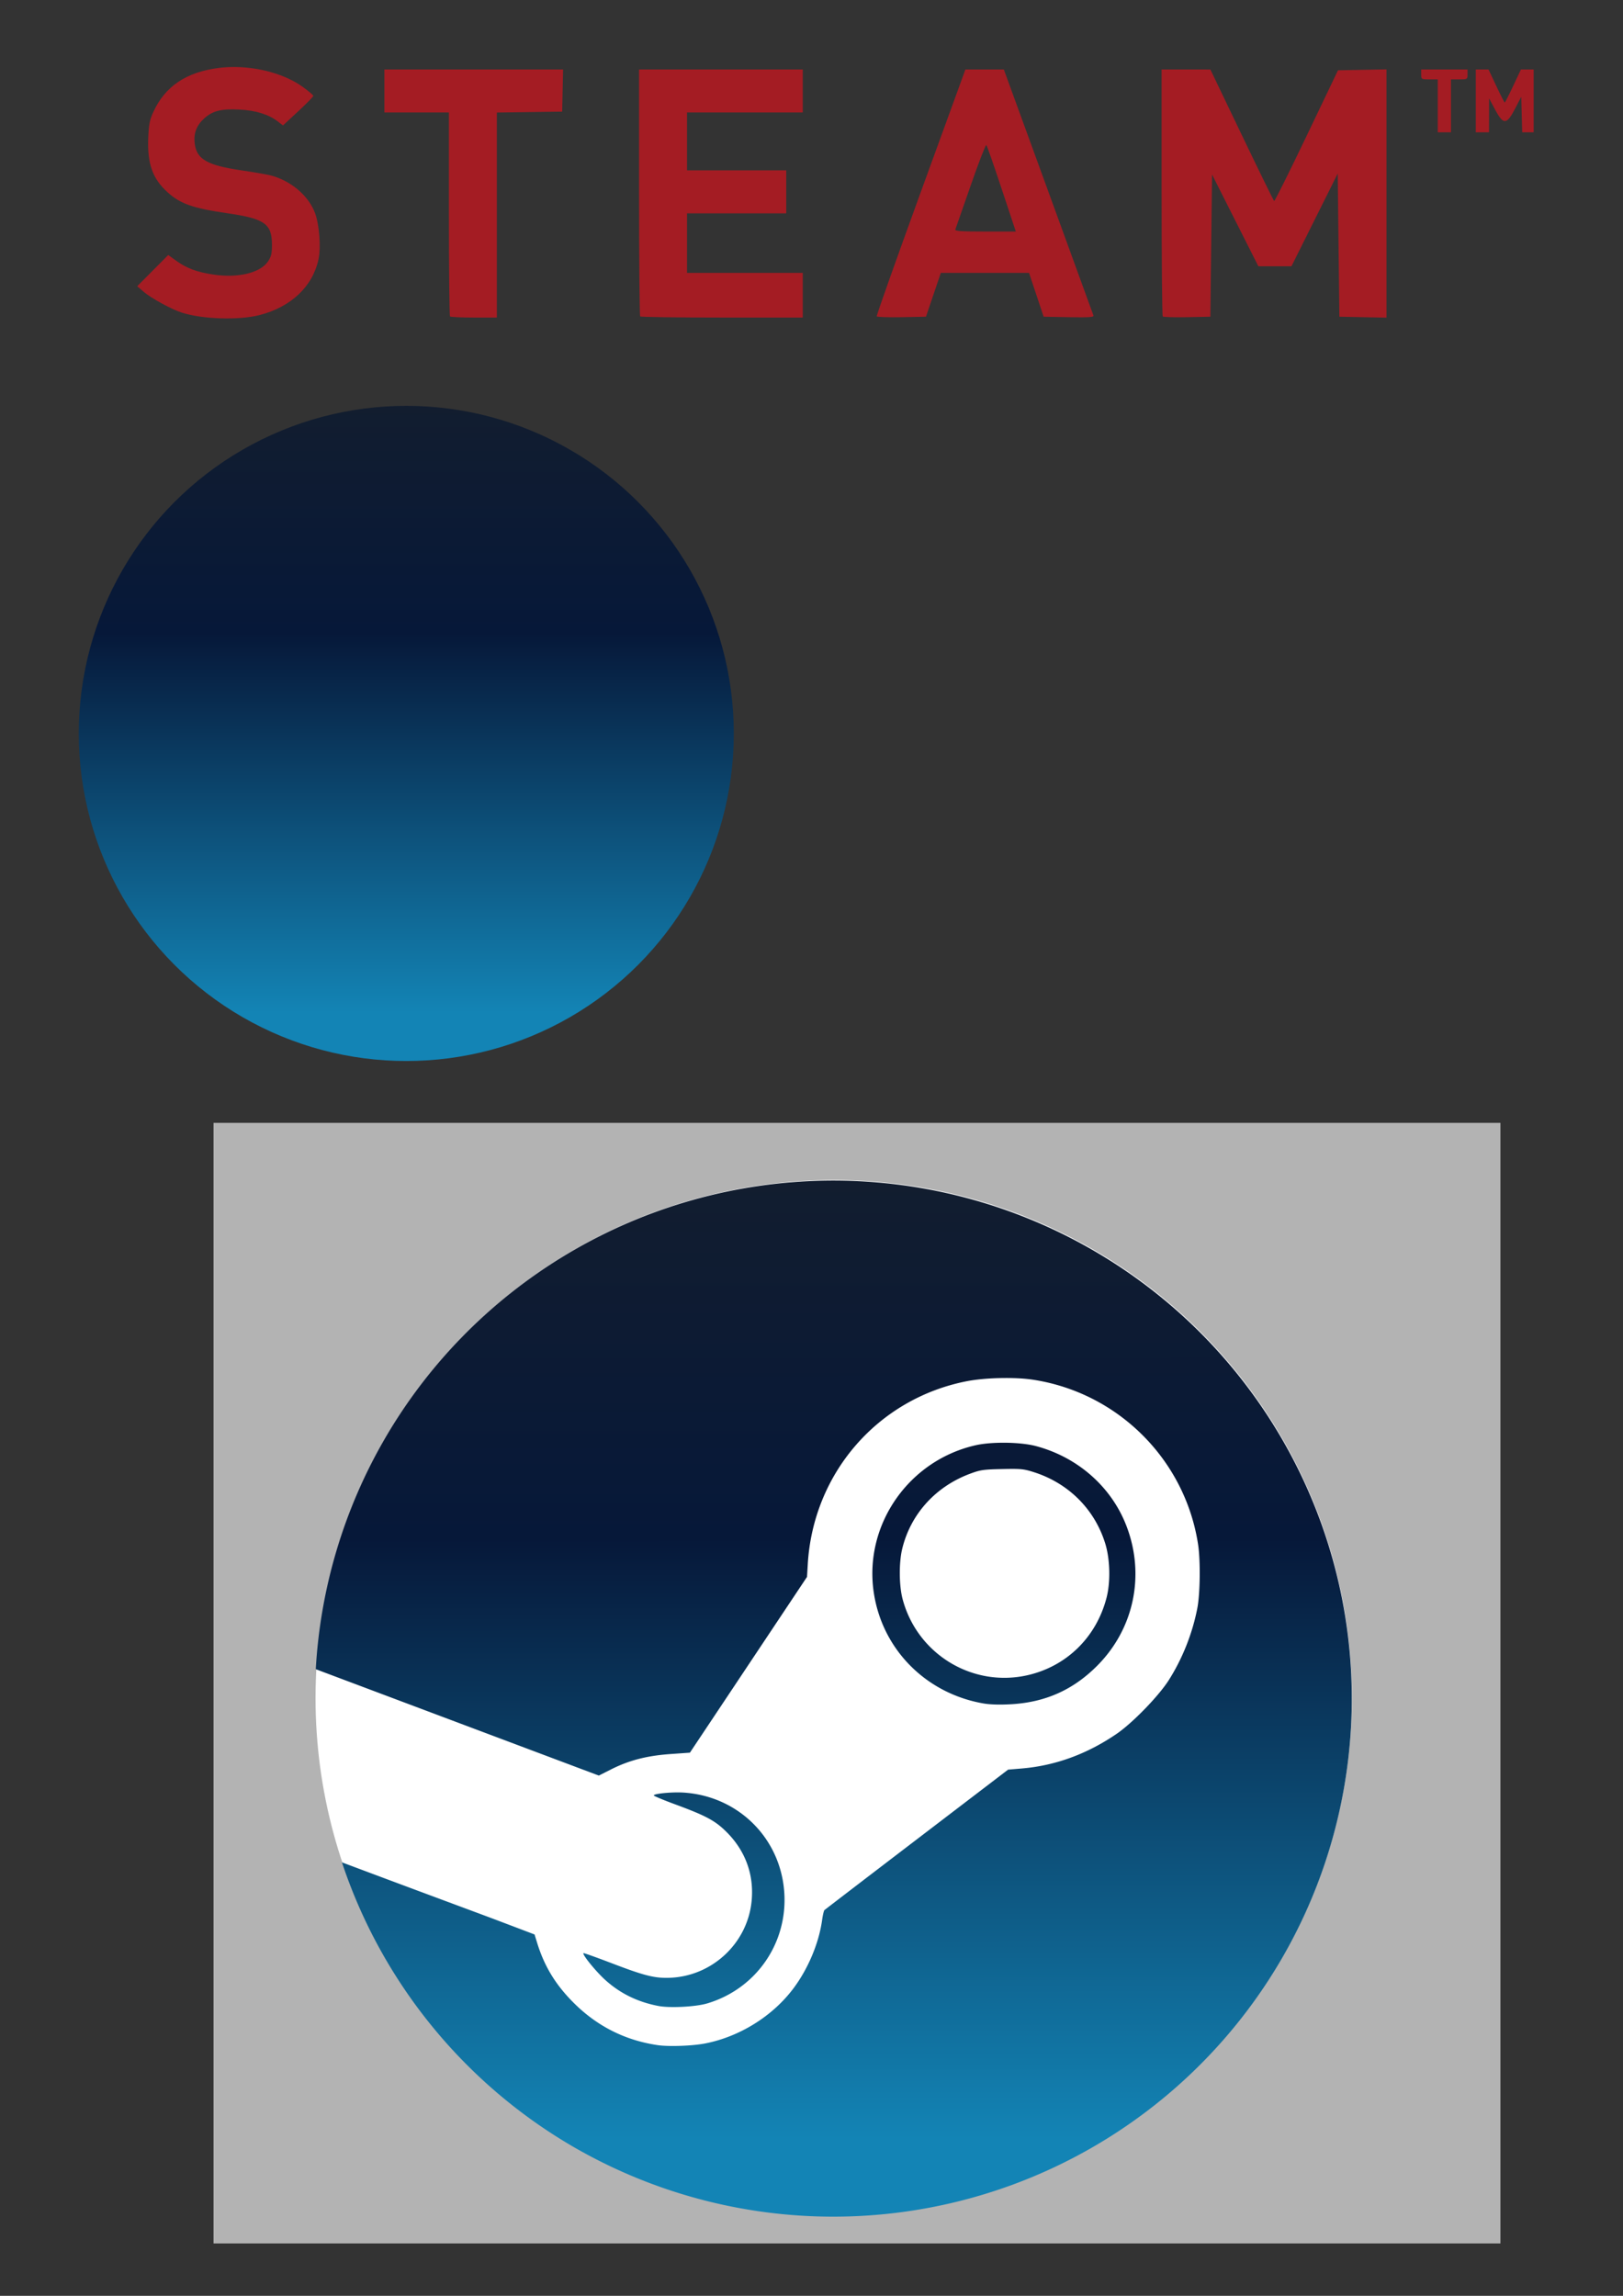 <?xml version="1.0" encoding="UTF-8" standalone="no"?>
<!-- Created with Inkscape (http://www.inkscape.org/) -->

<svg
   xmlns:dc="http://purl.org/dc/elements/1.1/"
   xmlns:cc="http://creativecommons.org/ns#"
   xmlns:rdf="http://www.w3.org/1999/02/22-rdf-syntax-ns#"
   xmlns:svg="http://www.w3.org/2000/svg"
   xmlns="http://www.w3.org/2000/svg"
   xmlns:xlink="http://www.w3.org/1999/xlink"
   xmlns:sodipodi="http://sodipodi.sourceforge.net/DTD/sodipodi-0.dtd"
   xmlns:inkscape="http://www.inkscape.org/namespaces/inkscape"
   width="210mm"
   height="297mm"
   viewBox="0 0 744.094 1052.362"
   id="svg2"
   version="1.1"
   inkscape:version="0.91 r13725"
   sodipodi:docname="Steam_logo.svg">
  <rect x="0" y="0" width="744.094" height="1052.362" fill="#333333" stroke="none"/>
  <defs
     id="defs4">
    <linearGradient
       id="linearGradient4321"
       inkscape:collect="always">
      <stop
         id="stop4307"
         offset="0"
         style="stop-color:#1384b5;stop-opacity:1" />
      <stop
         style="stop-color:#061839;stop-opacity:1"
         offset="0.624"
         id="stop4311" />
      <stop
         id="stop4309"
         offset="1"
         style="stop-color:#121d2f;stop-opacity:1" />
    </linearGradient>
    <linearGradient
       inkscape:collect="always"
       xlink:href="#linearGradient4321"
       id="linearGradient4235-7"
       x1="-194.395"
       y1="712.345"
       x2="525.205"
       y2="296.883"
       gradientUnits="userSpaceOnUse"
       gradientTransform="matrix(0.336,0,0,0.336,-243.594,154.006)" />
    <linearGradient
       inkscape:collect="always"
       xlink:href="#linearGradient4321"
       id="linearGradient4235-4"
       x1="-194.395"
       y1="712.345"
       x2="525.205"
       y2="296.883"
       gradientUnits="userSpaceOnUse"
       gradientTransform="matrix(0.27,-0.468,0.468,0.27,104.817,684.748)" />
  </defs>
  <sodipodi:namedview
     id="base"
     pagecolor="#ffffff"
     bordercolor="#666666"
     borderopacity="1.0"
     inkscape:pageopacity="0.0"
     inkscape:pageshadow="2"
     inkscape:zoom="0.70710678"
     inkscape:cx="466.2503"
     inkscape:cy="319.78112"
     inkscape:document-units="px"
     inkscape:current-layer="layer1"
     showgrid="false"
     inkscape:window-width="1360"
     inkscape:window-height="706"
     inkscape:window-x="-8"
     inkscape:window-y="-8"
     inkscape:window-maximized="1" />
  <g
     inkscape:label="Layer 1"
     inkscape:groupmode="layer"
     id="layer1"
     style="display:inline">
    <path
       style="opacity:1;fill:#a41c23;fill-opacity:1;stroke:none;stroke-width:16.095;stroke-miterlimit:4;stroke-dasharray:none;stroke-opacity:1"
       d="m 108.037,30.723 c -2.595,-0.035 -5.169,0.099 -7.673,0.413 -14.89,1.867 -24.605,8.368 -30.021,20.09 -1.723,3.729 -2.129,5.804 -2.378,12.168 -0.456,11.675 1.996,18.542 8.822,24.709 5.942,5.368 11.556,7.331 27.722,9.691 16.867,2.463 20.172,4.824 20.178,14.421 0,3.988 -0.352,5.465 -1.84,7.655 -3.574,5.259 -13.781,7.687 -25.119,5.973 -7.469,-1.129 -12.135,-2.865 -16.902,-6.29 l -3.694,-2.655 -7.115,7.152 -7.113,7.152 3.032,2.605 c 3.357,2.884 12.739,8.001 17.425,9.503 9.456,3.032 26.175,3.555 35.644,1.115 14.456,-3.725 24.344,-13.089 27.026,-25.593 1.169,-5.45 0.377,-15.884 -1.608,-21.187 -2.959,-7.905 -10.928,-14.709 -20.13,-17.187 -1.658,-0.446 -7.729,-1.505 -13.491,-2.351 -15.958,-2.345 -20.719,-5.109 -21.553,-12.509 -0.51,-4.521 0.901,-8.178 4.359,-11.302 3.899,-3.522 7.903,-4.52 16.3,-4.062 7.398,0.404 13.189,2.196 17.351,5.371 l 2.479,1.891 6.953,-6.446 c 3.824,-3.545 6.953,-6.741 6.953,-7.103 0,-0.362 -2.246,-2.261 -4.991,-4.22 -7.757,-5.535 -19.37,-8.853 -30.614,-9.004 z m 527.626,1.076 -11.117,0.21 -11.117,0.21 -14.403,30.104 c -7.921,16.557 -14.609,29.976 -14.863,29.818 -0.254,-0.157 -6.938,-13.785 -14.851,-30.285 l -14.388,-29.999 -11.182,-0.009 -11.182,-0.009 0,56.354 c 0,30.995 0.237,56.59 0.526,56.878 0.289,0.289 5.321,0.432 11.182,0.317 l 10.657,-0.21 0.379,-32.599 0.379,-32.599 10.614,21.032 10.614,21.033 7.592,0.005 7.593,0.006 10.602,-21.251 10.603,-21.25 0.379,32.811 0.379,32.812 10.803,0.21 10.803,0.21 0,-56.901 z m -459.422,0.042 0,9.856 0,9.856 14.783,0 14.783,0 0,46.499 c 0,25.574 0.227,46.726 0.505,47.004 0.278,0.278 5.225,0.505 10.993,0.505 l 10.488,0 0,-46.987 0,-46.987 14.973,-0.206 14.973,-0.206 0.212,-9.666 0.213,-9.666 -40.962,0 z m 116.751,0 0,56.354 c 0,30.995 0.227,56.581 0.505,56.859 0.278,0.278 17.165,0.505 37.527,0.505 l 37.022,0 0,-10.235 0,-10.235 -26.534,0 -26.534,0 0,-13.646 0,-13.646 22.744,0 22.744,0 0,-9.856 0,-9.856 -22.744,0 -22.744,0 0,-13.267 0,-13.267 26.534,0 26.534,0 0,-9.856 0,-9.856 -37.527,0 z m 149.618,0 -20.494,56.291 c -11.272,30.96 -20.347,56.556 -20.167,56.88 0.18,0.324 5.334,0.494 11.453,0.379 l 11.124,-0.21 3.407,-10.045 3.406,-10.045 20.222,0 20.222,0 3.348,10.045 3.346,10.045 11.588,0.21 c 9.137,0.165 11.518,0.008 11.258,-0.758 -0.182,-0.532 -9.503,-26.129 -20.715,-56.88 l -20.386,-55.912 -8.806,0 z m 208.974,0 0,2.274 c 0,2.224 0.084,2.274 3.791,2.274 l 3.791,0 0,12.13 0,12.13 3.033,0 3.033,0 0,-12.13 0,-12.13 3.791,0 c 3.706,0 3.791,-0.051 3.791,-2.274 l 0,-2.274 -10.614,0 z m 25.018,0 0,14.404 0,14.404 3.033,0 3.033,0 0.022,-7.771 0.022,-7.771 2.729,5.117 c 3.796,7.118 5.3,7.056 9.158,-0.379 l 2.852,-5.496 0.215,8.15 0.216,8.15 2.627,0 2.628,0 0,-14.404 0,-14.404 -2.918,0 -2.917,0 -3.567,7.581 c -1.961,4.17 -3.7,7.581 -3.865,7.581 -0.164,0 -1.903,-3.412 -3.865,-7.581 l -3.566,-7.581 -2.918,0 z m -224.417,34.646 c 0.015,-0.006 0.026,-0.005 0.036,0.006 0.299,0.331 3.46,9.386 7.024,20.123 l 6.481,19.522 -14.047,0 c -10.926,0 -13.966,-0.211 -13.683,-0.948 0.2,-0.521 3.36,-9.576 7.023,-20.123 3.548,-10.217 6.701,-18.381 7.167,-18.58 z"
       id="rect4149"
       inkscape:connector-curvature="0"
       sodipodi:nodetypes="sssssscsscccccssssssssscccssscccccscccsccccccccccccccccccccccscsccccccccccscsccccccccccccccccccccccsccccccccccccccccsscccccccssccccccccccccccccccccccsccccscscscsss" />
    <rect
       style="opacity:1;fill:#b3b3b3;fill-opacity:1;stroke:none;stroke-width:16.095;stroke-miterlimit:4;stroke-dasharray:none;stroke-opacity:1"
       id="rect4395"
       width="590"
       height="513.657"
       x="97.899"
       y="514.705" />
  </g>
  <g
     inkscape:groupmode="layer"
     id="layer2"
     inkscape:label="Layer 2">
    <g
       style="display:inline"
       id="g4391"
       transform="matrix(0.983,0,0,0.982,2.453,29.907)"
       inkscape:export-xdpi="776.08423"
       inkscape:export-ydpi="776.08423">
      <ellipse
         ry="241.647"
         rx="241.757"
         style="opacity:1;fill:#ffffff;fill-opacity:1;stroke:none;stroke-width:16.095;stroke-miterlimit:4;stroke-dasharray:none;stroke-opacity:1"
         id="circle4387"
         cx="-466.817"
         cy="715.645"
         transform="matrix(0.5,-0.866,0.866,0.5,0,0)" />
      <path
         inkscape:connector-curvature="0"
         id="path4227-8"
         d="M 374.748,520.89 A 241.812,241.812 0 0 0 176.742,641.526 241.812,241.812 0 0 0 144.783,748.694 l 2.953,1.121 129.057,48.541 5.74,-2.898 c 8.374,-4.227 16.641,-6.366 27.61,-7.145 l 9.133,-0.648 27.311,-41.029 27.31,-41.029 0.345,-5.87 c 2.494,-42.523 32.623,-77.277 74.078,-85.445 4.29,-0.845 9.907,-1.349 15.513,-1.479 0.701,-0.016 1.4,-0.026 2.098,-0.031 4.884,-0.032 9.632,0.224 13.343,0.79 39.663,6.046 70.976,37.323 77.02,76.933 1.138,7.457 0.958,22.871 -0.347,29.646 -2.273,11.799 -6.906,23.508 -13.289,33.595 -4.706,7.436 -16.904,20.022 -24.345,25.119 -13.804,9.455 -28.648,14.875 -44.329,16.188 l -6.303,0.529 -42.582,32.547 c -23.42,17.901 -42.81,32.766 -43.089,33.034 -0.279,0.268 -0.765,2.354 -1.081,4.635 -1.516,10.955 -6.7,23.173 -13.738,32.38 -9.71,12.703 -24.84,22.07 -40.698,25.198 -5.944,1.173 -16.995,1.578 -22.21,0.814 -15.269,-2.238 -28.407,-8.887 -39.411,-19.95 -8.309,-8.354 -13.473,-16.867 -16.833,-27.748 l -1.225,-3.969 -17.748,-6.74 c -6.367,-2.418 -36.737,-13.637 -72.084,-26.92 A 241.812,241.812 0 0 0 265.251,971.848 241.812,241.812 0 0 0 595.573,883.338 241.812,241.812 0 0 0 507.063,553.018 241.812,241.812 0 0 0 374.748,520.89 Z m 90.54,122.099 c -0.807,0.002 -1.612,0.016 -2.408,0.04 -3.823,0.116 -7.458,0.487 -10.278,1.124 -30.943,6.987 -51.779,36.515 -47.728,67.643 3.52,27.046 24.113,48.229 51.441,52.916 2.994,0.513 7.556,0.641 12.662,0.354 16.011,-0.898 28.908,-6.637 40.139,-17.863 17.365,-17.357 22.615,-42.674 13.628,-65.703 -7.053,-18.072 -22.708,-31.808 -42.117,-36.954 -3.926,-1.041 -9.691,-1.569 -15.339,-1.556 z m 4.974,12.218 c 4.315,0.028 5.955,0.398 9.637,1.586 16.132,5.202 28.262,17.422 33.128,33.377 2.222,7.285 2.464,17.81 0.58,25.132 -4.732,18.39 -18.553,31.997 -36.746,36.177 -25.737,5.913 -51.521,-9.748 -58.37,-35.455 -1.685,-6.326 -1.77,-17.032 -0.186,-23.563 3.916,-16.147 15.549,-29.017 31.637,-35.004 4.834,-1.799 6.107,-1.985 14.937,-2.181 2.207,-0.049 3.943,-0.079 5.382,-0.069 z m -156.155,151.011 c -0.736,-0.007 -1.5,0.002 -2.269,0.024 -4.618,0.134 -9.432,0.755 -9.418,1.378 0.006,0.271 4.468,2.137 9.916,4.147 13.878,5.121 18.296,7.432 23.247,12.154 9.414,8.98 13.744,20.518 12.455,33.19 -2.013,19.792 -18.765,35.208 -38.736,35.65 -6.721,0.149 -11.415,-1.052 -26.245,-6.722 -7.255,-2.774 -13.296,-4.935 -13.425,-4.8 -0.646,0.675 5.959,8.768 10.375,12.712 6.953,6.211 14.977,10.111 24.592,11.956 5.34,1.025 17.37,0.4 22.693,-1.178 21.949,-6.508 36.61,-26.585 36.103,-49.443 -0.585,-26.42 -20.743,-47.351 -47.189,-48.997 -0.655,-0.041 -1.362,-0.063 -2.098,-0.069 l 0,-0.002 z"
         style="opacity:1;fill:url(#linearGradient4235-4);fill-opacity:1;stroke:none;stroke-width:16.095;stroke-miterlimit:4;stroke-dasharray:none;stroke-opacity:1" />
    </g>
    <circle
       style="display:inline;opacity:1;fill:url(#linearGradient4235-7);fill-opacity:1;stroke:none;stroke-width:16.095;stroke-miterlimit:4;stroke-dasharray:none;stroke-opacity:1"
       id="path4227-1"
       cx="-198.019"
       cy="329.424"
       r="150.158"
       transform="matrix(0.5,-0.866,0.866,0.5,0,0)" />
  </g>
</svg>
